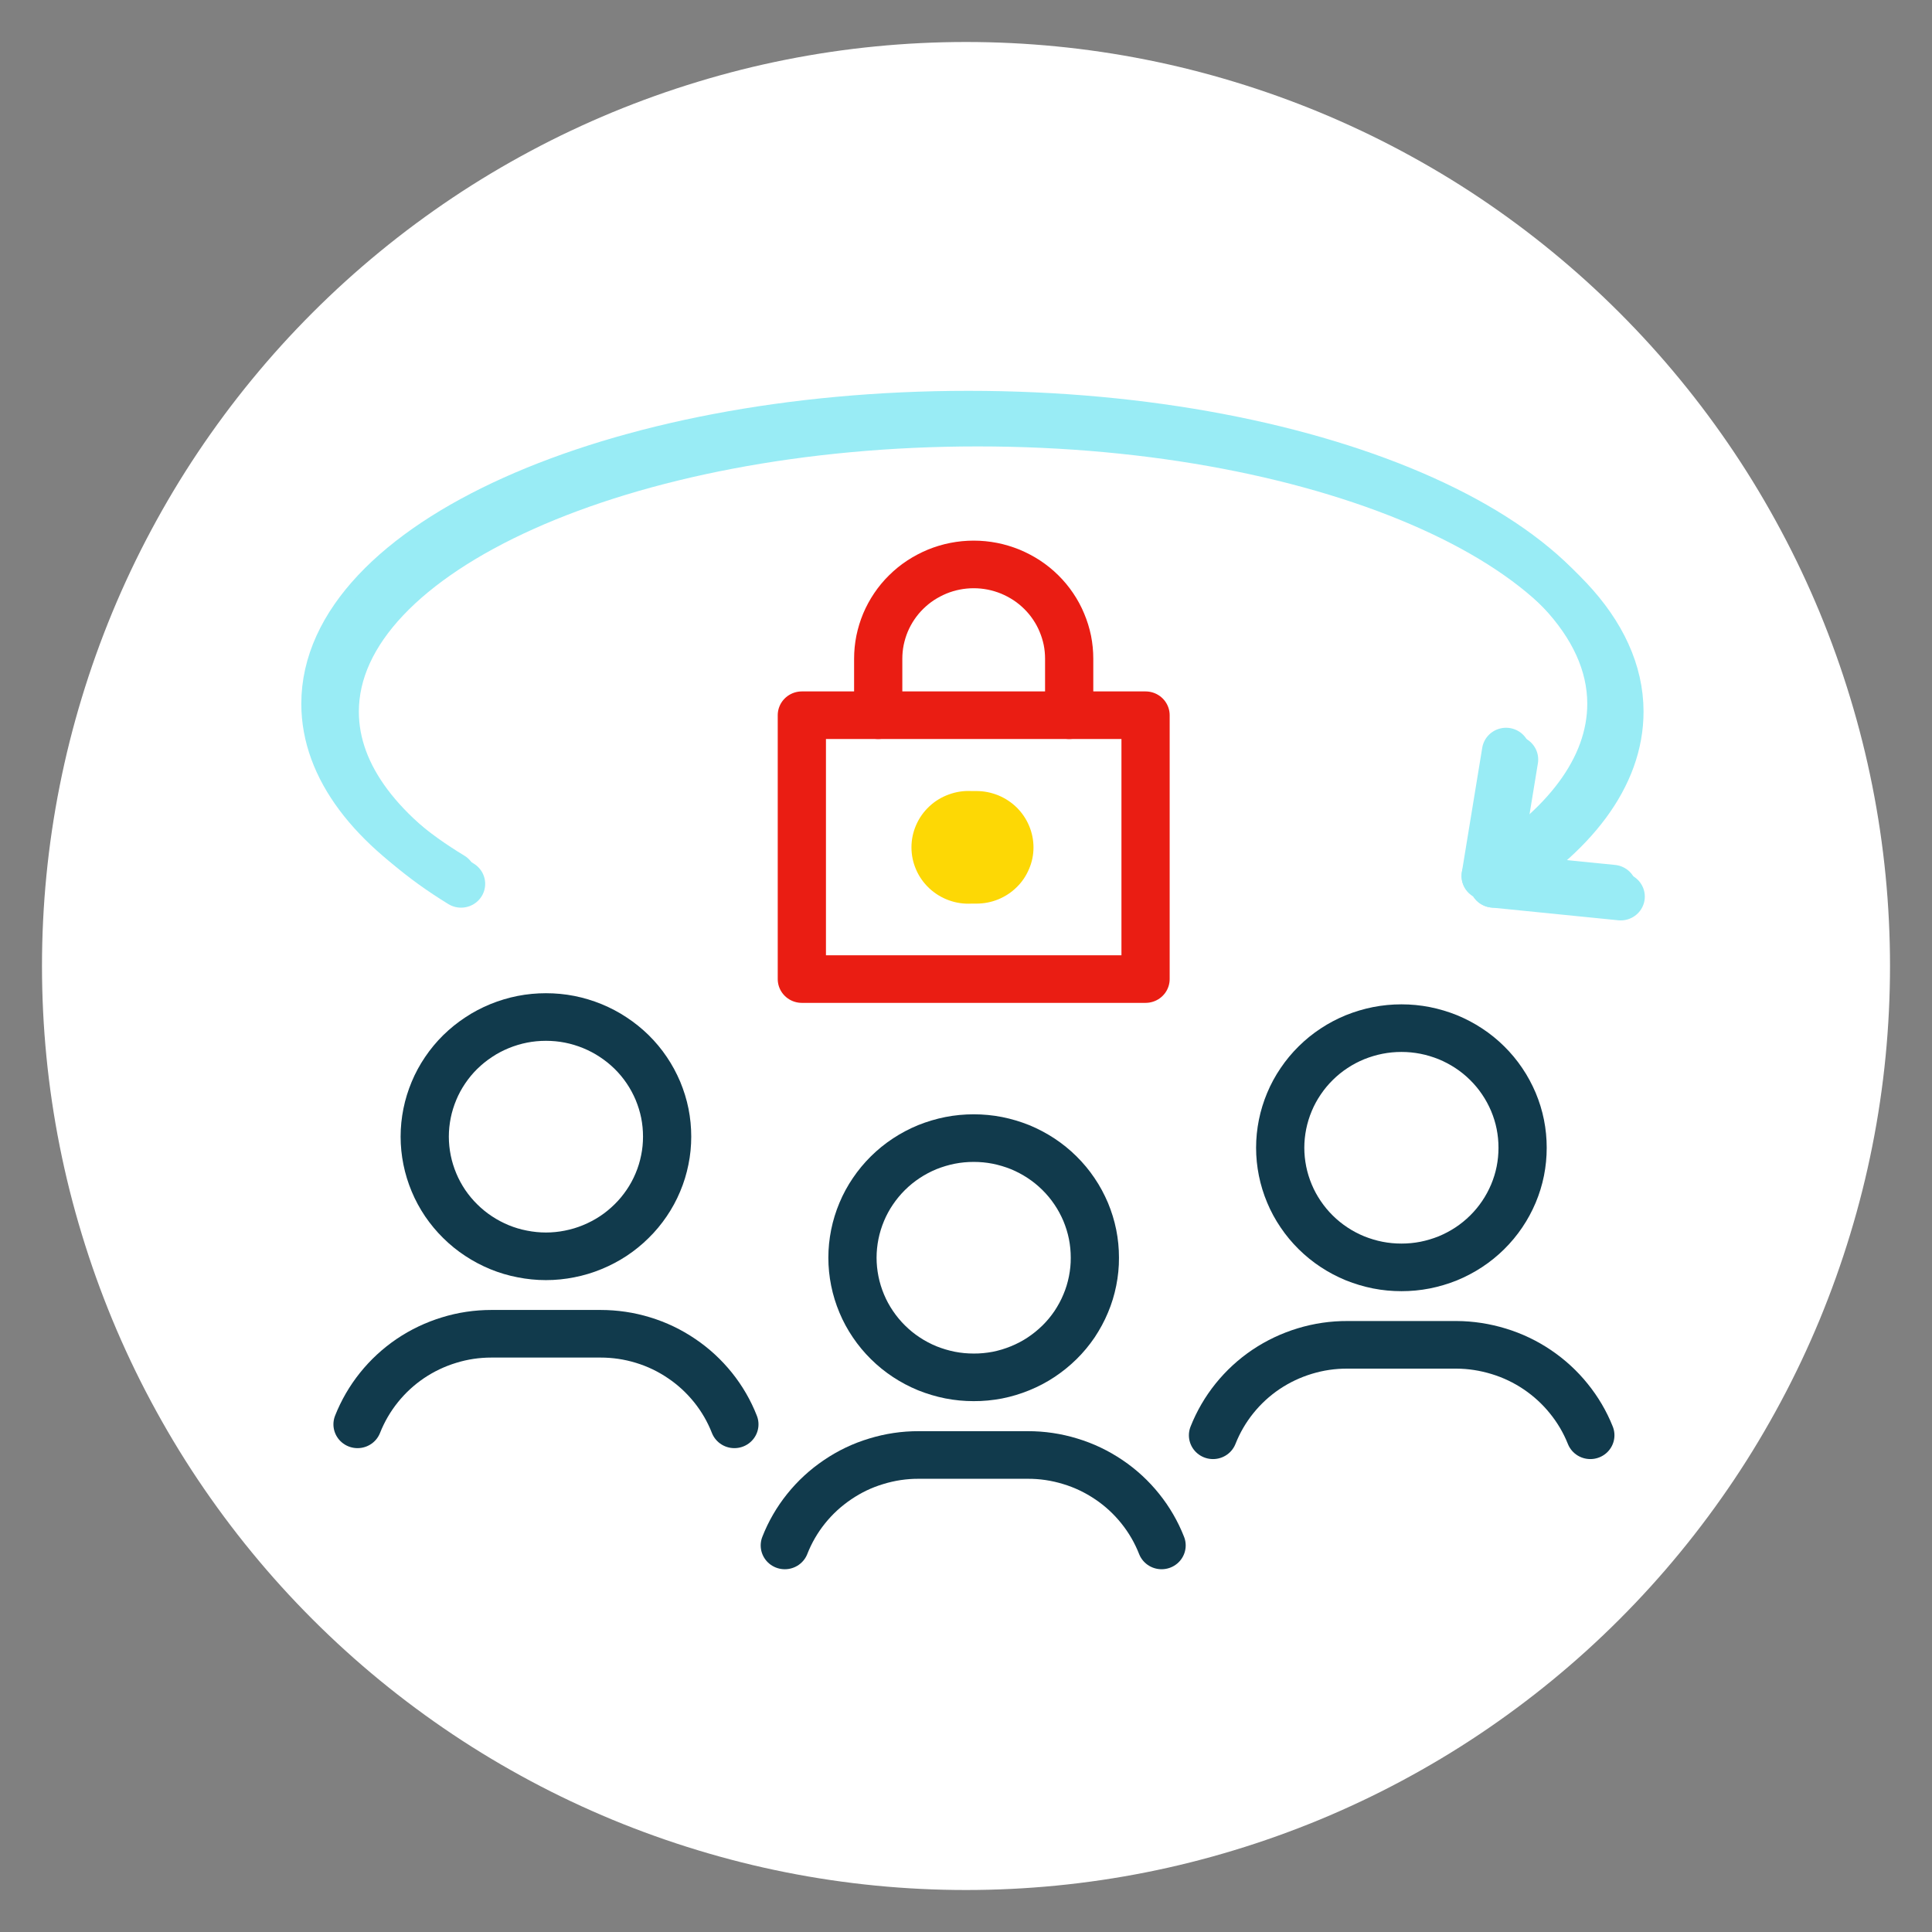 <?xml version="1.0" encoding="UTF-8"?>
<svg xmlns="http://www.w3.org/2000/svg" xmlns:xlink="http://www.w3.org/1999/xlink" width="112.5pt" height="112.5pt" viewBox="0 0 112.5 112.5" version="1.2">
<rect x="0" y="0" width="112.5" height="112.5" fill="#808080" stroke="none"/>
<defs>
<clipPath id="clip1">
  <path d="M 44 83 L 70 83 L 70 91.41 L 44 91.41 Z M 44 83 "/>
</clipPath>
<clipPath id="clip2">
  <path d="M 17.285 22.758 L 96 22.758 L 96 53 L 17.285 53 Z M 17.285 22.758 "/>
</clipPath>
</defs>
<g id="surface1">
<path style=" stroke:none;fill-rule:nonzero;fill:rgb(100%,100%,100%);fill-opacity:1;" d="M 56.25 2.445 C 54.488 2.445 52.73 2.531 50.977 2.703 C 49.223 2.875 47.48 3.133 45.754 3.477 C 44.023 3.82 42.316 4.25 40.633 4.762 C 38.945 5.273 37.289 5.867 35.66 6.539 C 34.031 7.215 32.441 7.965 30.887 8.797 C 29.332 9.629 27.82 10.531 26.355 11.512 C 24.891 12.492 23.477 13.539 22.117 14.656 C 20.754 15.773 19.449 16.957 18.203 18.203 C 16.957 19.449 15.773 20.754 14.656 22.117 C 13.539 23.477 12.492 24.891 11.512 26.355 C 10.531 27.82 9.629 29.332 8.797 30.887 C 7.965 32.441 7.215 34.031 6.539 35.66 C 5.867 37.289 5.273 38.945 4.762 40.633 C 4.25 42.316 3.82 44.023 3.477 45.754 C 3.133 47.48 2.875 49.223 2.703 50.977 C 2.531 52.73 2.445 54.488 2.445 56.25 C 2.445 58.012 2.531 59.77 2.703 61.523 C 2.875 63.277 3.133 65.02 3.477 66.746 C 3.82 68.477 4.25 70.184 4.762 71.867 C 5.273 73.555 5.867 75.211 6.539 76.84 C 7.215 78.469 7.965 80.059 8.797 81.613 C 9.629 83.168 10.531 84.68 11.512 86.145 C 12.492 87.609 13.539 89.023 14.656 90.383 C 15.773 91.746 16.957 93.051 18.203 94.297 C 19.449 95.543 20.754 96.727 22.117 97.844 C 23.477 98.961 24.891 100.008 26.355 100.988 C 27.82 101.969 29.332 102.871 30.887 103.703 C 32.441 104.535 34.031 105.285 35.66 105.961 C 37.289 106.633 38.945 107.227 40.633 107.738 C 42.316 108.25 44.023 108.68 45.754 109.023 C 47.48 109.367 49.223 109.625 50.977 109.797 C 52.73 109.969 54.488 110.055 56.25 110.055 C 58.012 110.055 59.77 109.969 61.523 109.797 C 63.277 109.625 65.02 109.367 66.746 109.023 C 68.477 108.68 70.184 108.25 71.867 107.738 C 73.555 107.227 75.211 106.633 76.84 105.961 C 78.469 105.285 80.059 104.535 81.613 103.703 C 83.168 102.871 84.68 101.969 86.145 100.988 C 87.609 100.008 89.023 98.961 90.383 97.844 C 91.746 96.727 93.051 95.543 94.297 94.297 C 95.543 93.051 96.727 91.746 97.844 90.383 C 98.961 89.023 100.008 87.609 100.988 86.145 C 101.969 84.68 102.871 83.168 103.703 81.613 C 104.535 80.059 105.285 78.469 105.961 76.84 C 106.633 75.211 107.227 73.555 107.738 71.867 C 108.25 70.184 108.68 68.477 109.023 66.746 C 109.367 65.02 109.625 63.277 109.797 61.523 C 109.969 59.77 110.055 58.012 110.055 56.25 C 110.055 54.488 109.969 52.73 109.797 50.977 C 109.625 49.223 109.367 47.48 109.023 45.754 C 108.68 44.023 108.25 42.316 107.738 40.633 C 107.227 38.945 106.633 37.289 105.961 35.66 C 105.285 34.031 104.535 32.441 103.703 30.887 C 102.871 29.332 101.969 27.82 100.988 26.355 C 100.008 24.891 98.961 23.477 97.844 22.117 C 96.727 20.754 95.543 19.449 94.297 18.203 C 93.051 16.957 91.746 15.773 90.383 14.656 C 89.023 13.539 87.609 12.492 86.145 11.512 C 84.68 10.531 83.168 9.629 81.613 8.797 C 80.059 7.965 78.469 7.215 76.84 6.539 C 75.211 5.867 73.555 5.273 71.867 4.762 C 70.184 4.25 68.477 3.82 66.746 3.477 C 65.02 3.133 63.277 2.875 61.523 2.703 C 59.77 2.531 58.012 2.445 56.25 2.445 Z M 56.25 2.445 "/>
<path style="fill:none;stroke-width:3;stroke-linecap:round;stroke-linejoin:round;stroke:rgb(91.759%,11.369%,7.449%);stroke-opacity:1;stroke-miterlimit:4;" d="M 31.059 20.442 L 52.442 20.442 L 52.442 37.069 L 31.059 37.069 Z M 31.059 20.442 " transform="matrix(0.936,0,0,0.924,17.62,22.759)"/>
<path style="fill:none;stroke-width:3;stroke-linecap:round;stroke-linejoin:round;stroke:rgb(91.759%,11.369%,7.449%);stroke-opacity:1;stroke-miterlimit:4;" d="M 35.81 20.442 L 35.81 16.88 C 35.81 16.491 35.848 16.102 35.923 15.722 C 36.002 15.338 36.114 14.966 36.261 14.607 C 36.411 14.247 36.594 13.905 36.811 13.58 C 37.028 13.254 37.274 12.954 37.55 12.68 C 37.825 12.405 38.125 12.156 38.451 11.94 C 38.776 11.725 39.118 11.543 39.477 11.391 C 39.835 11.243 40.207 11.129 40.591 11.053 C 40.974 10.977 41.358 10.939 41.75 10.939 C 42.138 10.939 42.526 10.977 42.91 11.053 C 43.29 11.129 43.661 11.243 44.024 11.391 C 44.382 11.543 44.725 11.725 45.05 11.94 C 45.375 12.156 45.676 12.405 45.951 12.68 C 46.226 12.954 46.472 13.254 46.689 13.58 C 46.906 13.905 47.09 14.247 47.236 14.607 C 47.386 14.966 47.499 15.338 47.578 15.722 C 47.653 16.102 47.69 16.491 47.69 16.88 L 47.69 20.442 " transform="matrix(0.936,0,0,0.924,17.62,22.759)"/>
<path style=" stroke:none;fill-rule:nonzero;fill:rgb(99.219%,84.709%,1.959%);fill-opacity:1;" d="M 60.18 49.348 C 60.18 48.91 60.094 48.492 59.926 48.09 C 59.758 47.688 59.516 47.332 59.207 47.023 C 58.895 46.719 58.535 46.48 58.129 46.312 C 57.719 46.148 57.297 46.062 56.855 46.062 L 56.574 46.062 C 56.117 46.039 55.676 46.105 55.25 46.262 C 54.82 46.418 54.441 46.648 54.109 46.961 C 53.781 47.27 53.523 47.633 53.344 48.047 C 53.164 48.461 53.074 48.891 53.074 49.34 C 53.074 49.793 53.164 50.223 53.344 50.637 C 53.523 51.051 53.781 51.414 54.109 51.723 C 54.441 52.031 54.82 52.266 55.25 52.422 C 55.676 52.578 56.117 52.641 56.574 52.617 L 56.855 52.617 C 57.297 52.617 57.719 52.535 58.125 52.371 C 58.531 52.203 58.891 51.969 59.203 51.66 C 59.516 51.355 59.754 51 59.922 50.598 C 60.094 50.199 60.18 49.781 60.18 49.348 Z M 60.18 49.348 "/>
<path style="fill:none;stroke-width:3;stroke-linecap:round;stroke-linejoin:round;stroke:rgb(6.67%,22.749%,29.799%);stroke-opacity:1;stroke-miterlimit:4;" d="M 41.75 62.168 C 41.254 62.168 40.766 62.122 40.278 62.025 C 39.794 61.927 39.322 61.784 38.864 61.598 C 38.409 61.408 37.971 61.175 37.562 60.901 C 37.149 60.626 36.769 60.313 36.419 59.963 C 36.069 59.612 35.756 59.232 35.48 58.817 C 35.205 58.408 34.971 57.972 34.784 57.516 C 34.596 57.06 34.45 56.586 34.354 56.1 C 34.258 55.615 34.208 55.124 34.208 54.63 C 34.208 54.136 34.258 53.645 34.354 53.16 C 34.45 52.674 34.596 52.2 34.784 51.744 C 34.971 51.288 35.205 50.852 35.48 50.443 C 35.756 50.029 36.069 49.648 36.419 49.297 C 36.769 48.947 37.149 48.634 37.562 48.359 C 37.971 48.085 38.409 47.852 38.864 47.662 C 39.322 47.476 39.794 47.333 40.278 47.235 C 40.766 47.138 41.254 47.092 41.75 47.092 C 42.247 47.092 42.735 47.138 43.223 47.235 C 43.707 47.333 44.178 47.476 44.637 47.662 C 45.092 47.852 45.525 48.085 45.938 48.359 C 46.351 48.634 46.731 48.947 47.081 49.297 C 47.432 49.648 47.745 50.029 48.02 50.443 C 48.295 50.852 48.525 51.288 48.717 51.744 C 48.904 52.2 49.05 52.674 49.146 53.16 C 49.242 53.645 49.288 54.136 49.288 54.63 C 49.292 55.124 49.242 55.615 49.146 56.1 C 49.05 56.586 48.909 57.06 48.717 57.516 C 48.529 57.977 48.295 58.408 48.024 58.822 C 47.749 59.232 47.436 59.616 47.086 59.963 C 46.735 60.313 46.351 60.626 45.943 60.901 C 45.53 61.179 45.096 61.408 44.637 61.598 C 44.178 61.788 43.707 61.932 43.223 62.029 C 42.735 62.122 42.247 62.172 41.75 62.168 Z M 41.75 62.168 " transform="matrix(0.936,0,0,0.924,17.62,22.759)"/>
<g clip-path="url(#clip1)" clip-rule="nonzero">
<path style="fill:none;stroke-width:3;stroke-linecap:round;stroke-linejoin:round;stroke:rgb(6.67%,22.749%,29.799%);stroke-opacity:1;stroke-miterlimit:4;" d="M 29.999 72.761 C 30.324 71.921 30.767 71.147 31.326 70.442 C 31.885 69.736 32.54 69.128 33.282 68.62 C 34.025 68.109 34.825 67.72 35.689 67.458 C 36.548 67.192 37.429 67.057 38.33 67.061 L 45.108 67.061 C 46.009 67.057 46.894 67.192 47.753 67.458 C 48.612 67.72 49.413 68.109 50.16 68.62 C 50.903 69.128 51.553 69.736 52.112 70.442 C 52.671 71.147 53.113 71.921 53.439 72.761 " transform="matrix(0.936,0,0,0.924,17.62,22.759)"/>
</g>
<path style="fill:none;stroke-width:3;stroke-linecap:round;stroke-linejoin:round;stroke:rgb(6.67%,22.749%,29.799%);stroke-opacity:1;stroke-miterlimit:4;" d="M 15.14 54.541 C 14.644 54.541 14.156 54.491 13.668 54.393 C 13.184 54.3 12.712 54.157 12.253 53.967 C 11.799 53.776 11.361 53.544 10.952 53.269 C 10.539 52.995 10.159 52.682 9.809 52.331 C 9.458 51.981 9.146 51.6 8.87 51.191 C 8.595 50.776 8.361 50.341 8.174 49.885 C 7.986 49.428 7.84 48.955 7.744 48.469 C 7.648 47.983 7.598 47.493 7.598 46.999 C 7.598 46.504 7.648 46.014 7.744 45.528 C 7.84 45.042 7.986 44.573 8.174 44.113 C 8.361 43.657 8.595 43.221 8.87 42.811 C 9.146 42.397 9.458 42.017 9.809 41.666 C 10.159 41.32 10.539 41.007 10.952 40.733 C 11.361 40.454 11.799 40.225 12.253 40.035 C 12.712 39.845 13.184 39.702 13.668 39.604 C 14.156 39.507 14.644 39.461 15.14 39.461 C 15.636 39.461 16.125 39.507 16.613 39.604 C 17.097 39.702 17.568 39.845 18.027 40.035 C 18.481 40.225 18.915 40.454 19.328 40.733 C 19.741 41.007 20.121 41.32 20.471 41.666 C 20.822 42.017 21.135 42.397 21.41 42.811 C 21.685 43.221 21.915 43.657 22.107 44.113 C 22.294 44.573 22.44 45.042 22.536 45.528 C 22.632 46.014 22.678 46.504 22.678 46.999 C 22.678 47.493 22.632 47.983 22.532 48.469 C 22.436 48.955 22.294 49.428 22.102 49.885 C 21.915 50.341 21.681 50.776 21.406 51.186 C 21.13 51.596 20.818 51.981 20.467 52.327 C 20.117 52.678 19.737 52.991 19.328 53.265 C 18.915 53.54 18.481 53.772 18.023 53.962 C 17.568 54.153 17.097 54.296 16.608 54.393 C 16.125 54.491 15.636 54.541 15.14 54.541 Z M 15.14 54.541 " transform="matrix(0.936,0,0,0.924,17.62,22.759)"/>
<path style="fill:none;stroke-width:3;stroke-linecap:round;stroke-linejoin:round;stroke:rgb(6.67%,22.749%,29.799%);stroke-opacity:1;stroke-miterlimit:4;" d="M 3.418 65.13 C 3.748 64.289 4.19 63.516 4.749 62.81 C 5.308 62.105 5.959 61.496 6.701 60.985 C 7.444 60.478 8.249 60.089 9.108 59.823 C 9.967 59.553 10.848 59.422 11.749 59.422 L 18.532 59.422 C 19.433 59.422 20.313 59.553 21.172 59.819 C 22.036 60.085 22.837 60.474 23.579 60.985 C 24.322 61.492 24.972 62.101 25.536 62.81 C 26.094 63.516 26.537 64.289 26.862 65.13 " transform="matrix(0.936,0,0,0.924,17.62,22.759)"/>
<path style="fill:none;stroke-width:3;stroke-linecap:round;stroke-linejoin:round;stroke:rgb(6.67%,22.749%,29.799%);stroke-opacity:1;stroke-miterlimit:4;" d="M 68.36 55.238 C 67.864 55.238 67.376 55.192 66.888 55.095 C 66.404 54.998 65.933 54.854 65.474 54.668 C 65.019 54.478 64.581 54.246 64.172 53.971 C 63.759 53.696 63.38 53.384 63.029 53.033 C 62.679 52.682 62.366 52.302 62.091 51.888 C 61.815 51.478 61.582 51.043 61.394 50.586 C 61.206 50.13 61.06 49.657 60.964 49.171 C 60.868 48.685 60.818 48.195 60.818 47.7 C 60.818 47.206 60.868 46.716 60.964 46.23 C 61.06 45.744 61.206 45.271 61.394 44.814 C 61.582 44.358 61.815 43.923 62.091 43.513 C 62.366 43.099 62.679 42.718 63.029 42.368 C 63.38 42.017 63.759 41.704 64.172 41.43 C 64.581 41.155 65.019 40.923 65.474 40.733 C 65.933 40.547 66.404 40.403 66.888 40.306 C 67.376 40.209 67.864 40.162 68.36 40.162 C 68.857 40.162 69.345 40.209 69.833 40.306 C 70.317 40.403 70.788 40.547 71.247 40.733 C 71.702 40.923 72.136 41.155 72.549 41.43 C 72.962 41.704 73.341 42.017 73.692 42.368 C 74.042 42.718 74.355 43.099 74.63 43.513 C 74.905 43.923 75.135 44.358 75.327 44.814 C 75.515 45.271 75.661 45.744 75.756 46.23 C 75.852 46.716 75.898 47.206 75.898 47.7 C 75.898 48.195 75.852 48.685 75.756 49.171 C 75.661 49.657 75.515 50.13 75.327 50.586 C 75.135 51.043 74.905 51.478 74.63 51.888 C 74.355 52.302 74.042 52.682 73.692 53.033 C 73.341 53.384 72.962 53.696 72.549 53.971 C 72.136 54.246 71.702 54.478 71.247 54.668 C 70.788 54.854 70.317 54.998 69.833 55.095 C 69.345 55.192 68.857 55.238 68.36 55.238 Z M 68.36 55.238 " transform="matrix(0.936,0,0,0.924,17.62,22.759)"/>
<path style="fill:none;stroke-width:3;stroke-linecap:round;stroke-linejoin:round;stroke:rgb(6.67%,22.749%,29.799%);stroke-opacity:1;stroke-miterlimit:4;" d="M 56.638 65.819 C 56.968 64.978 57.41 64.205 57.973 63.495 C 58.536 62.789 59.187 62.181 59.934 61.67 C 60.681 61.163 61.486 60.778 62.349 60.512 C 63.213 60.246 64.097 60.115 64.998 60.119 L 71.781 60.119 C 72.678 60.123 73.558 60.263 74.417 60.529 C 75.277 60.795 76.078 61.184 76.82 61.691 C 77.563 62.202 78.214 62.806 78.772 63.508 C 79.336 64.213 79.782 64.982 80.112 65.819 " transform="matrix(0.936,0,0,0.924,17.62,22.759)"/>
<g clip-path="url(#clip2)" clip-rule="nonzero">
<path style="fill:none;stroke-width:3;stroke-linecap:round;stroke-linejoin:round;stroke:rgb(59.999%,92.549%,96.078%);stroke-opacity:1;stroke-miterlimit:4;" d="M 73.6 30.57 C 78.539 27.57 81.421 23.78 81.421 19.719 C 81.421 9.659 63.53 1.499 41.421 1.499 C 19.312 1.499 1.42 9.659 1.42 19.719 C 1.42 23.78 4.34 27.541 9.279 30.57 " transform="matrix(0.936,0,0,0.924,17.62,22.759)"/>
</g>
<path style="fill:none;stroke-width:3;stroke-linecap:round;stroke-linejoin:round;stroke:rgb(59.999%,92.549%,96.078%);stroke-opacity:1;stroke-miterlimit:4;" d="M 74.868 22.732 L 73.6 30.57 L 81.501 31.369 " transform="matrix(0.936,0,0,0.924,17.62,22.759)"/>
<path style="fill:none;stroke-width:3;stroke-linecap:round;stroke-linejoin:round;stroke:rgb(59.999%,92.549%,96.078%);stroke-opacity:1;stroke-miterlimit:4;" d="M 74.1 31.069 C 79.039 28.069 81.922 24.279 81.922 20.218 C 81.922 10.161 64.001 2.002 42.001 2.002 C 20 2.002 2 10.161 2 20.218 C 2 24.279 4.92 28.001 9.859 31.069 " transform="matrix(0.936,0,0,0.924,17.62,22.759)"/>
<path style="fill:none;stroke-width:3;stroke-linecap:round;stroke-linejoin:round;stroke:rgb(59.999%,92.549%,96.078%);stroke-opacity:1;stroke-miterlimit:4;" d="M 75.369 23.231 L 74.1 31.069 L 82.001 31.872 " transform="matrix(0.936,0,0,0.924,17.62,22.759)"/>
</g>
</svg>
